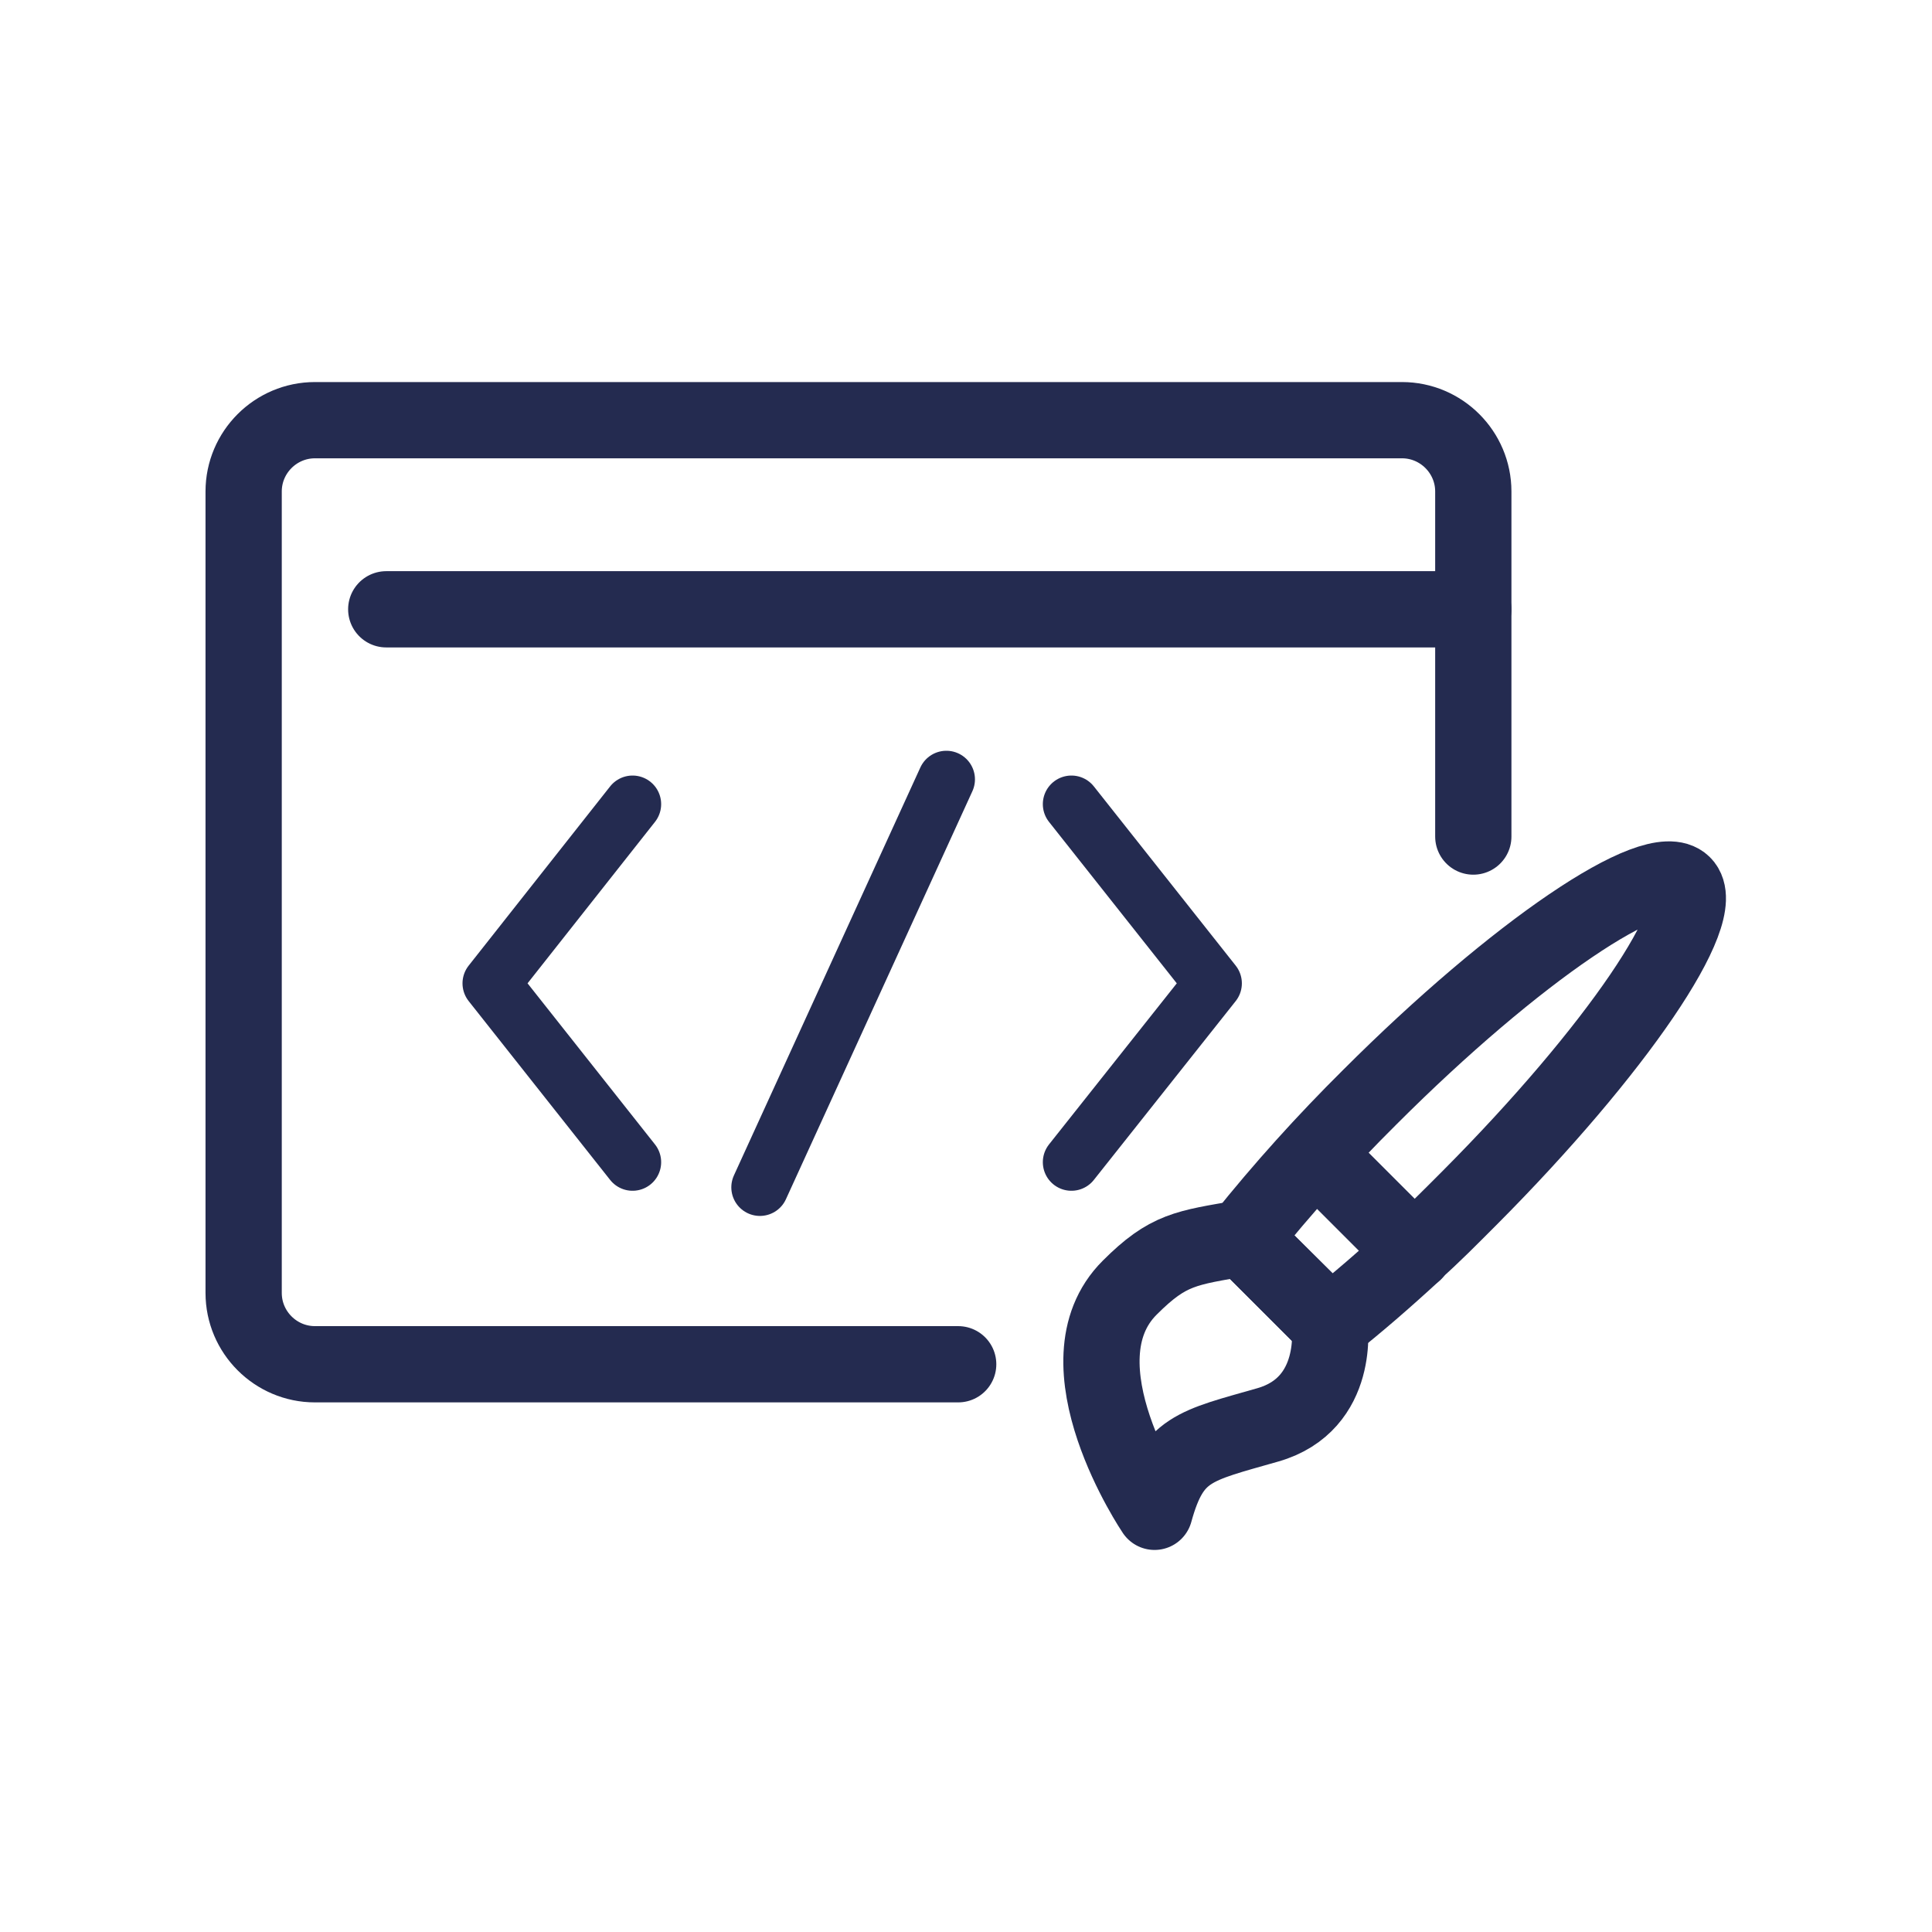 <?xml version="1.0" encoding="UTF-8"?>
<svg id="_レイヤー_2" data-name="レイヤー 2" xmlns="http://www.w3.org/2000/svg" viewBox="0 0 50.67 50.67">
  <defs>
    <style>
      .cls-1 {
        stroke-width: 1.5px;
      }

      .cls-1, .cls-2, .cls-3 {
        fill: none;
      }

      .cls-1, .cls-3 {
        stroke: #242b50;
        stroke-linecap: round;
        stroke-linejoin: round;
      }

      .cls-3 {
        stroke-width: 2px;
      }
    </style>
  </defs>
  <g id="_ページ名" data-name="ページ名">
    <g>
      <g>
        <g>
          <g>
            <path class="cls-3" d="M37.09,32.84c-.77.71-1.51,1.35-2.22,1.91"/>
            <path class="cls-3" d="M34.87,34.74l-2.27-2.27c1.04-1.3,2.15-2.53,3.33-3.7,3.81-3.81,7.48-6.3,8.21-5.58s-1.77,4.38-5.58,8.21c-.51.51-.99,1-1.48,1.43"/>
            <line class="cls-3" x1="32.61" y1="32.48" x2="34.87" y2="34.74"/>
            <path class="cls-3" d="M34.87,34.72s.3,2.1-1.62,2.65-2.51.61-2.97,2.28c0,0-2.64-3.9-.65-5.88,1.01-1.01,1.47-1.04,2.97-1.3l2.28,2.26Z"/>
            <line class="cls-3" x1="37.09" y1="32.84" x2="34.51" y2="30.26"/>
          </g>
          <g>
            <path class="cls-3" d="M25.13,35.78H8.26c-1.03,0-1.87-.84-1.87-1.87V12.89c0-1.03.84-1.87,1.87-1.87h28.51c1.03,0,1.87.84,1.87,1.87v9.05"/>
            <line class="cls-3" x1="10.13" y1="15.98" x2="38.64" y2="15.98"/>
          </g>
        </g>
        <g>
          <polyline class="cls-1" points="28.1 21.09 31.82 25.79 28.1 30.48"/>
          <polyline class="cls-1" points="16.59 21.09 12.88 25.79 16.59 30.48"/>
          <line class="cls-1" x1="19.93" y1="31.14" x2="24.82" y2="20.44"/>
        </g>
      </g>
      <rect class="cls-2" width="50.67" height="50.67"/>
    </g>
  </g>
</svg>